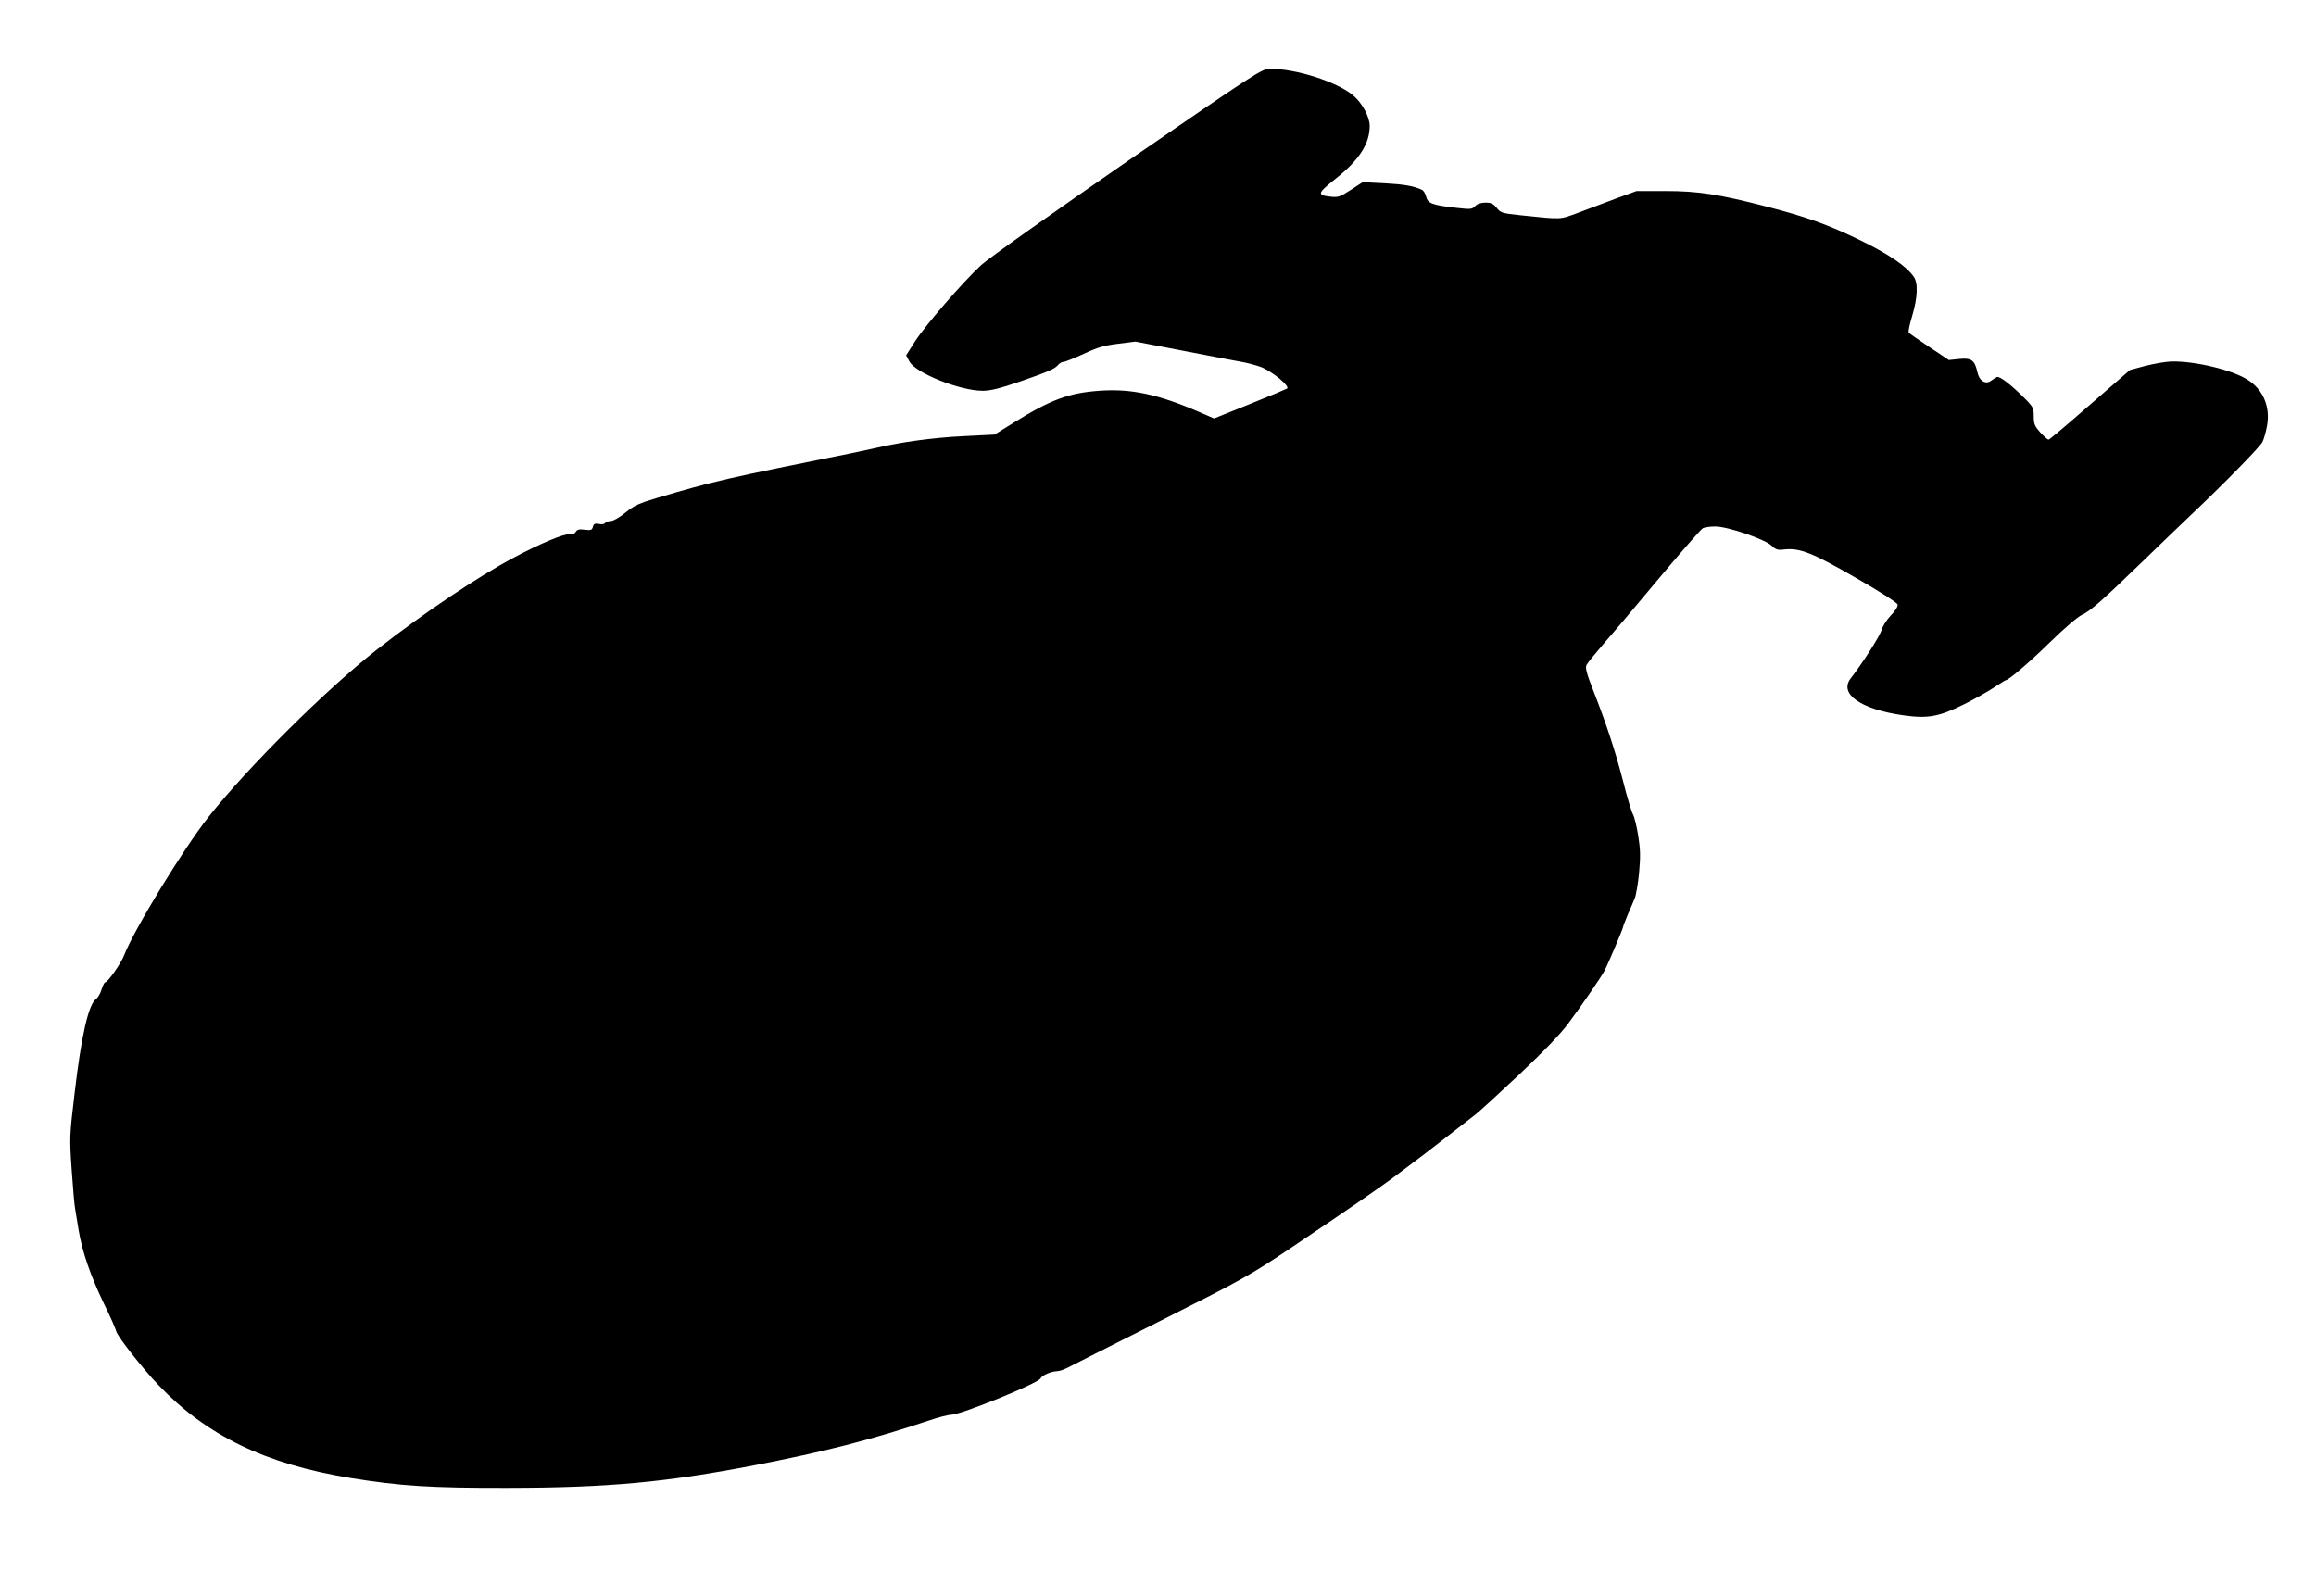 <?xml version="1.0" standalone="no"?>
<!DOCTYPE svg PUBLIC "-//W3C//DTD SVG 20010904//EN"
 "http://www.w3.org/TR/2001/REC-SVG-20010904/DTD/svg10.dtd">
<svg version="1.0" xmlns="http://www.w3.org/2000/svg"
 width="1280pt" height="882pt" viewBox="0 0 1280 882"
 preserveAspectRatio="xMidYMid meet">
<g transform="translate(0,882) scale(0.1,-0.1)"
fill="#000000" stroke="none">
<path d="M6234 7931 c-412 -285 -771 -539 -811 -576 -97 -89 -310 -334 -368
-425 l-47 -74 18 -34 c34 -64 280 -162 405 -162 43 0 95 13 206 51 161 56 193
70 212 93 8 9 20 16 29 16 9 0 59 20 111 44 77 36 115 47 191 56 l95 12 260
-50 c143 -28 287 -55 320 -61 33 -5 85 -19 115 -30 63 -25 162 -107 143 -119
-7 -4 -100 -43 -207 -86 l-196 -79 -83 36 c-227 98 -377 130 -552 117 -167
-12 -266 -48 -469 -174 l-109 -68 -176 -9 c-165 -8 -338 -32 -476 -64 -33 -7
-87 -19 -120 -26 -721 -145 -781 -159 -1086 -249 -108 -32 -134 -44 -183 -84
-32 -26 -67 -46 -81 -46 -13 0 -27 -5 -31 -11 -3 -6 -19 -9 -34 -5 -22 4 -29
1 -33 -16 -5 -18 -11 -20 -45 -16 -30 4 -41 2 -50 -12 -7 -11 -19 -16 -34 -13
-27 5 -164 -52 -308 -129 -200 -106 -501 -309 -751 -504 -282 -220 -716 -651
-937 -930 -138 -175 -409 -618 -466 -764 -18 -47 -91 -150 -105 -150 -4 0 -13
-18 -20 -40 -6 -21 -20 -45 -30 -52 -42 -30 -81 -198 -119 -523 -28 -235 -28
-244 -16 -420 7 -99 15 -196 19 -215 3 -19 12 -74 20 -122 20 -119 65 -249
139 -403 35 -71 66 -141 69 -155 7 -28 145 -204 233 -296 266 -279 589 -436
1059 -513 276 -45 448 -56 875 -55 547 1 867 30 1360 125 388 75 642 140 957
245 55 19 114 34 130 34 53 0 478 173 493 200 10 19 58 40 94 41 12 0 39 10
62 22 23 12 254 129 515 260 451 227 486 247 719 403 305 205 466 316 556 382
38 29 87 65 109 82 22 16 101 76 175 134 74 58 153 119 175 136 22 17 132 118
244 223 136 129 226 222 270 282 76 102 180 254 198 288 19 35 103 234 103
242 0 4 12 35 26 69 15 33 32 75 39 91 7 17 18 80 24 142 8 90 7 129 -5 204
-8 50 -21 104 -29 118 -8 14 -33 96 -54 181 -43 166 -91 314 -166 505 -37 94
-44 123 -37 139 6 12 52 68 102 126 51 58 189 221 307 363 119 142 224 262
234 267 10 6 41 10 69 10 68 0 274 -70 311 -106 23 -22 34 -26 71 -21 86 9
154 -18 395 -157 138 -79 229 -138 231 -148 2 -10 -14 -36 -38 -60 -22 -23
-45 -59 -51 -80 -8 -32 -107 -186 -170 -267 -68 -86 55 -172 291 -205 135 -19
196 -8 335 61 60 30 136 73 167 94 32 21 60 39 63 39 16 0 137 104 250 215 75
73 147 135 171 146 47 22 107 74 334 294 91 88 210 203 265 255 179 169 384
378 399 407 8 16 19 55 25 87 20 106 -20 202 -107 257 -86 55 -293 104 -422
101 -30 -1 -94 -12 -142 -24 l-86 -23 -221 -192 c-121 -106 -224 -193 -229
-193 -5 0 -26 18 -46 40 -31 35 -36 47 -36 89 0 45 -4 53 -48 97 -72 73 -141
127 -155 120 -7 -3 -21 -12 -32 -20 -31 -24 -67 -1 -77 49 -14 64 -33 78 -100
71 l-57 -6 -108 72 c-59 39 -111 75 -114 80 -3 5 5 46 19 91 30 100 34 182 9
217 -40 58 -136 124 -292 200 -180 88 -300 131 -525 189 -260 67 -374 85 -555
85 l-160 0 -110 -40 c-60 -23 -155 -58 -210 -79 -109 -40 -86 -39 -320 -15
-103 11 -111 13 -133 41 -19 23 -31 29 -62 29 -26 0 -45 -7 -57 -19 -17 -18
-25 -19 -103 -10 -133 15 -158 24 -168 61 -4 17 -14 34 -22 38 -46 22 -98 31
-207 37 l-122 6 -66 -43 c-59 -38 -70 -42 -111 -37 -77 8 -74 18 30 101 129
103 186 192 186 290 0 51 -43 129 -93 170 -91 75 -315 146 -458 146 -44 0 -72
-18 -785 -509z"/>
</g>
</svg>
